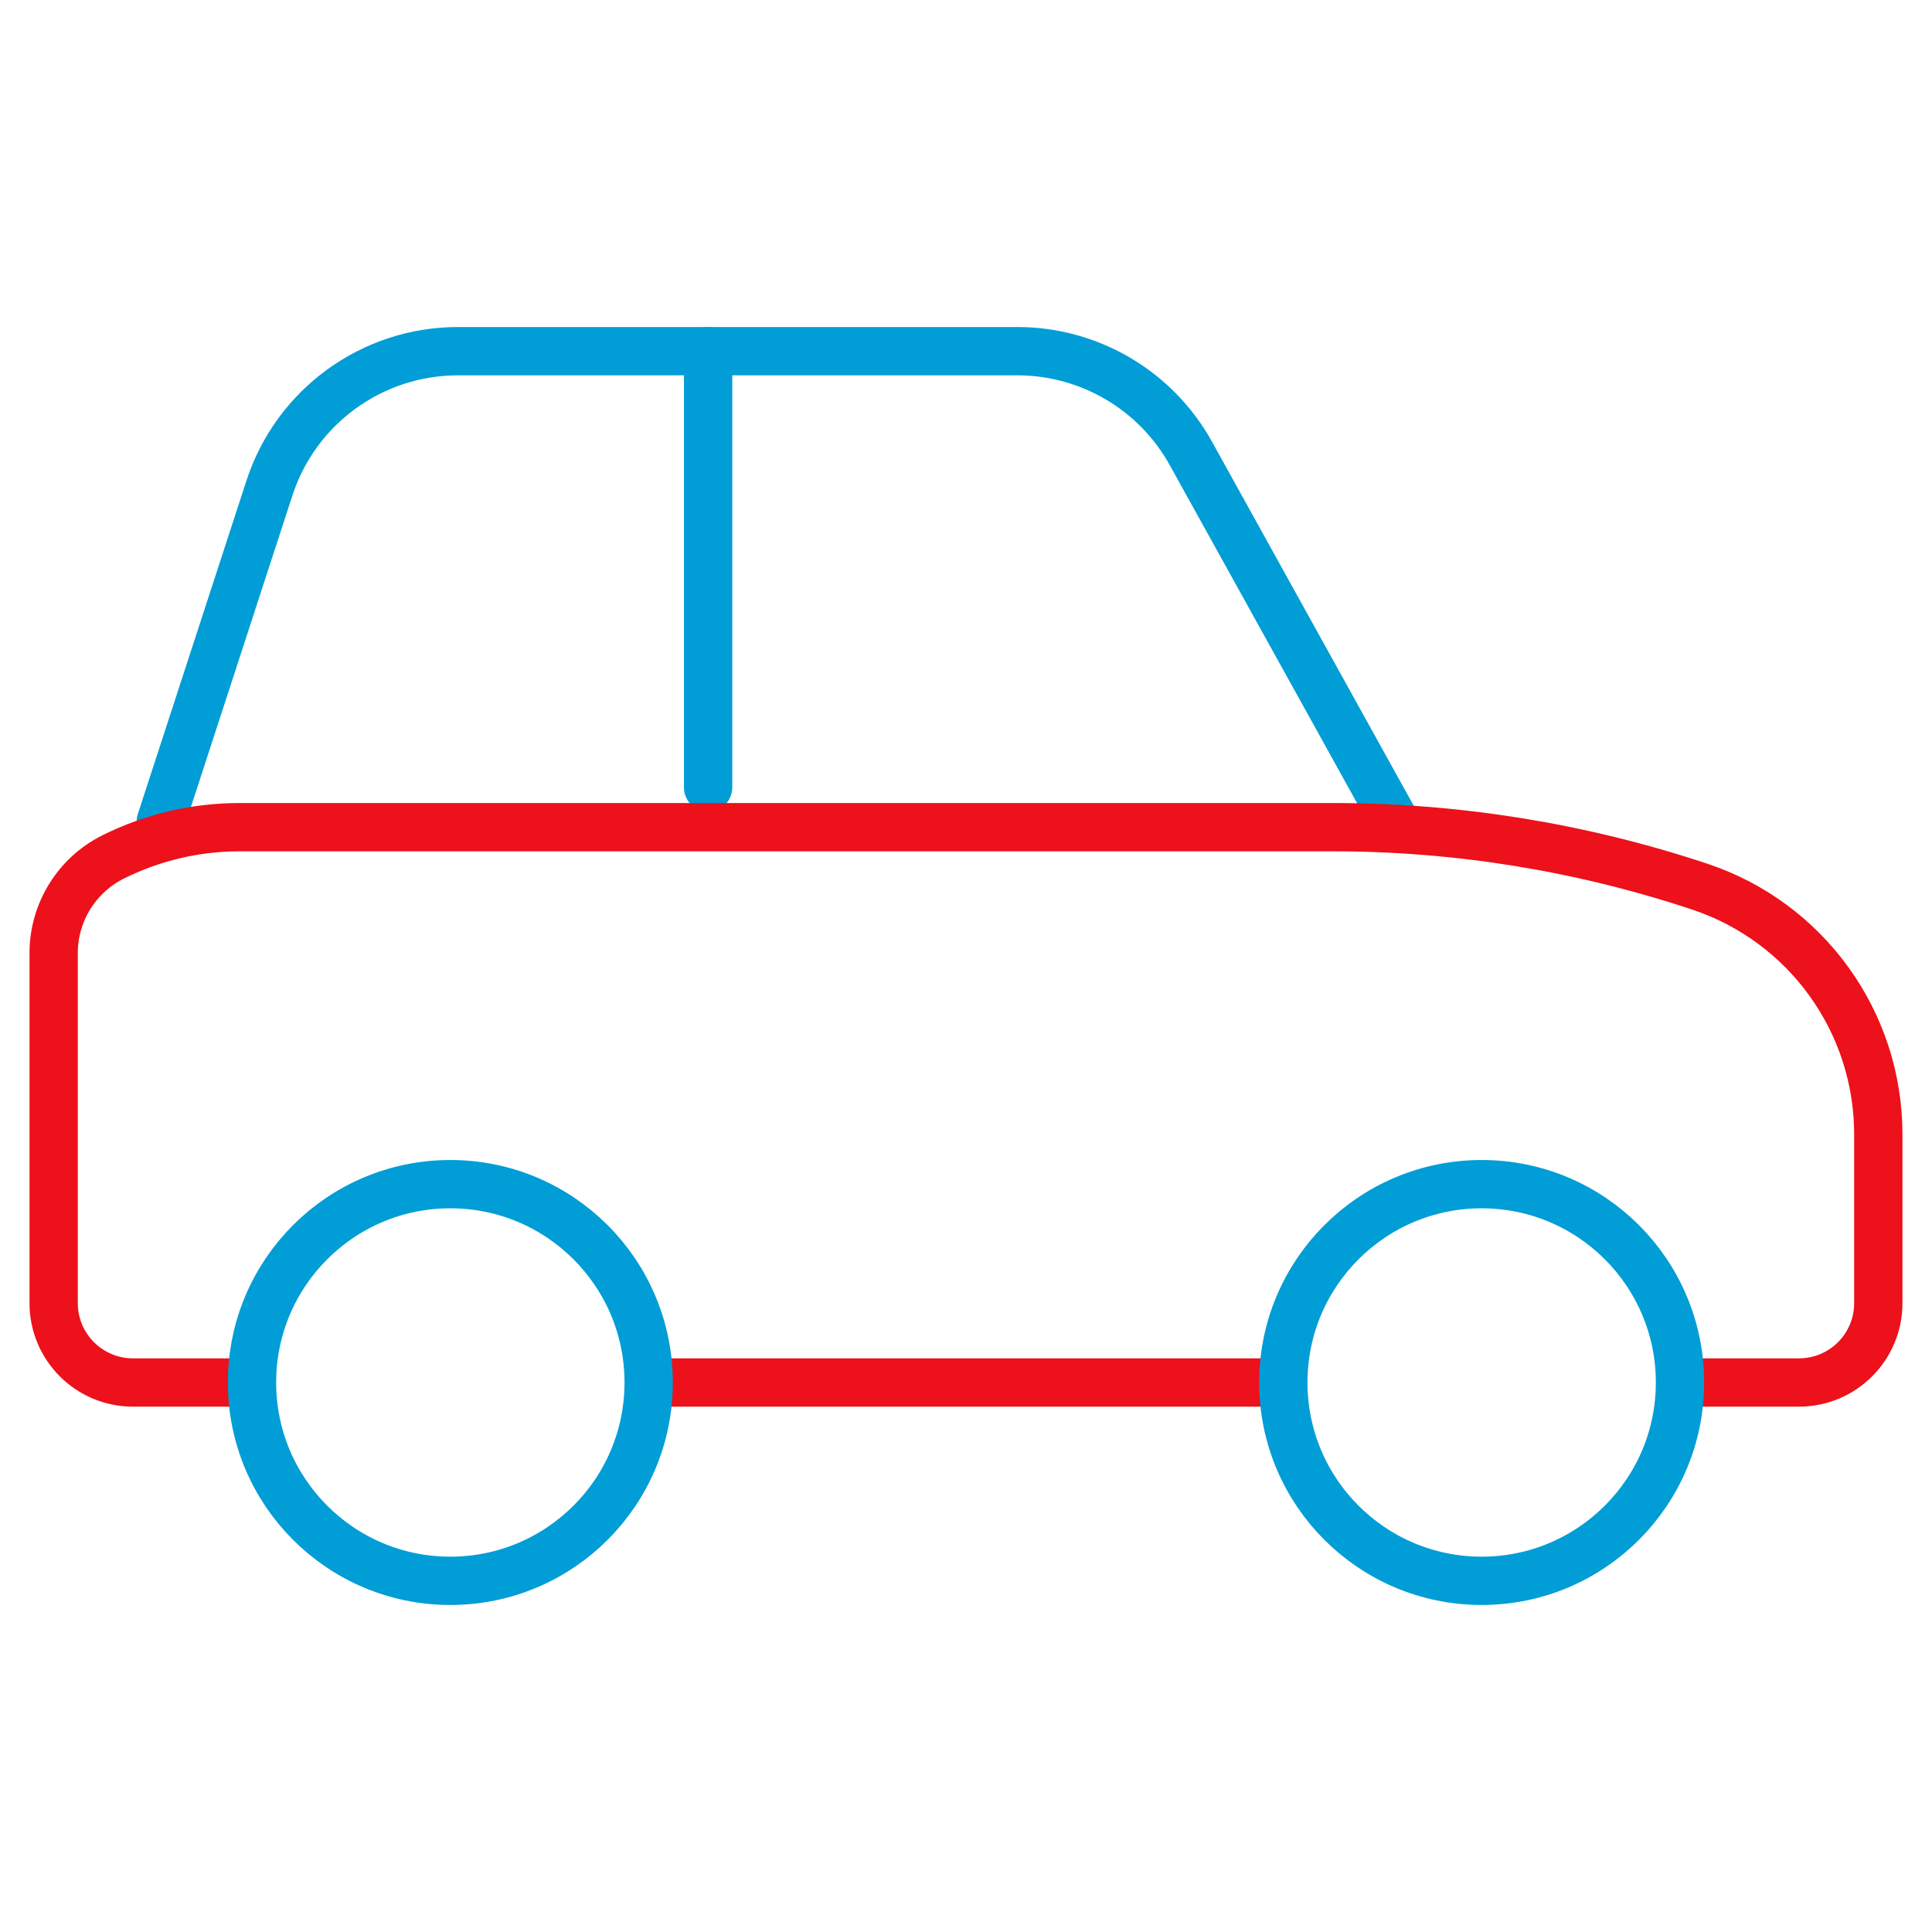 <svg width="48" height="48" viewBox="0 0 48 48" fill="none" xmlns="http://www.w3.org/2000/svg">
<path d="M3.994 20.413L6.694 12.125C7.355 10.098 9.244 8.726 11.376 8.725H25.281C27.072 8.727 28.721 9.7 29.588 11.267L34.624 20.354" stroke="#009DD6" stroke-width="1.2" stroke-linecap="round" stroke-linejoin="round"/>
<path d="M17.593 8.725V19.565" stroke="#009DD6" stroke-width="1.2" stroke-linecap="round" stroke-linejoin="round"/>
<path d="M6.261 34.348H3.304C2.215 34.348 1.333 33.465 1.333 32.377V23.685C1.331 22.671 1.904 21.743 2.811 21.29V21.29C3.785 20.805 4.857 20.552 5.945 20.551H33.126C36.22 20.552 39.295 21.052 42.232 22.029C44.879 22.911 46.665 25.388 46.666 28.179V32.377C46.666 33.465 45.784 34.348 44.695 34.348H41.739" stroke="#EC111A" stroke-width="1.2"/>
<path d="M31.883 34.348H16.115" stroke="#EC111A" stroke-width="1.2"/>
<path fill-rule="evenodd" clip-rule="evenodd" d="M11.188 39.275C13.91 39.275 16.116 37.069 16.116 34.348C16.116 31.626 13.91 29.42 11.188 29.42C8.467 29.42 6.261 31.626 6.261 34.348C6.261 37.069 8.467 39.275 11.188 39.275Z" stroke="#009DD6" stroke-width="1.2" stroke-linecap="round" stroke-linejoin="round"/>
<path fill-rule="evenodd" clip-rule="evenodd" d="M36.811 39.275C39.533 39.275 41.739 37.069 41.739 34.348C41.739 31.626 39.533 29.42 36.811 29.42C34.09 29.42 31.884 31.626 31.884 34.348C31.884 37.069 34.09 39.275 36.811 39.275Z" stroke="#009DD6" stroke-width="1.2" stroke-linecap="round" stroke-linejoin="round"/>
</svg>
